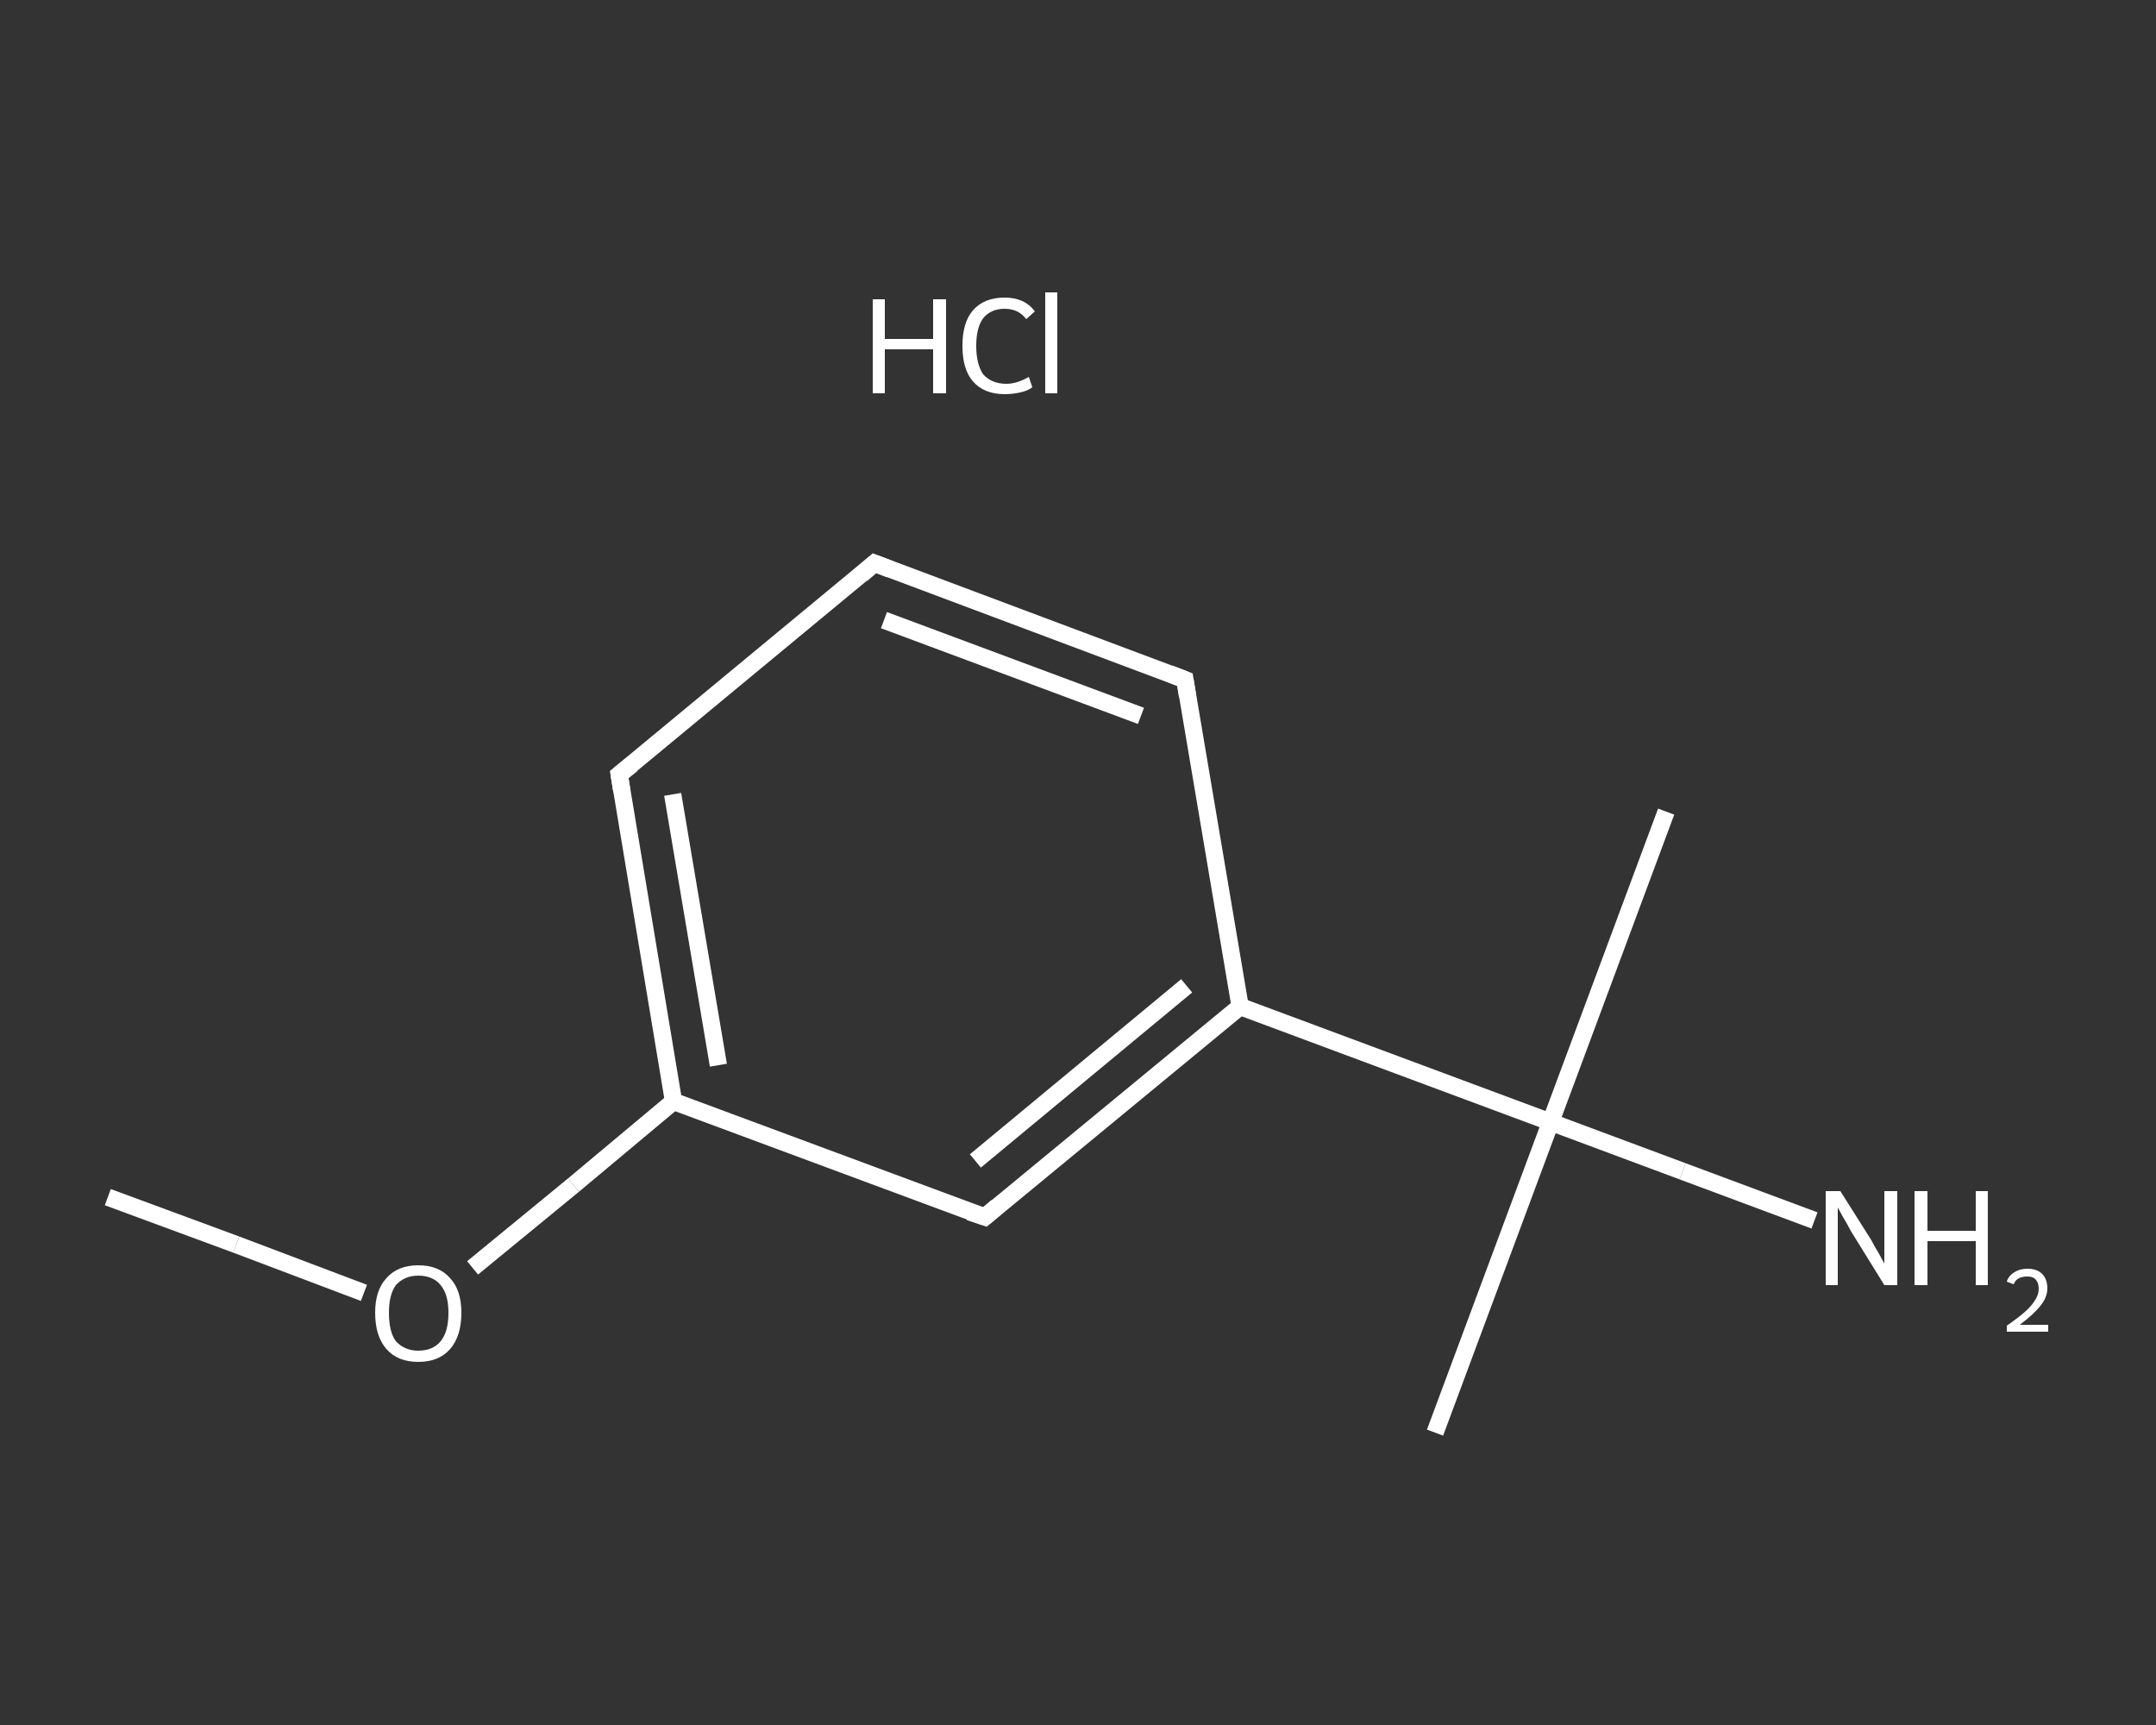 <?xml version='1.0' encoding='iso-8859-1'?>
<svg version='1.1' baseProfile='full'
              xmlns='http://www.w3.org/2000/svg'
                      xmlns:rdkit='http://www.rdkit.org/xml'
                      xmlns:xlink='http://www.w3.org/1999/xlink'
                  xml:space='preserve'
width='250px' height='200px' viewBox='0 0 250 200'>
<rect x="0" y="0" width="250" height="200" fill="#333333" stroke="none"/>
<!-- END OF HEADER -->
<rect style='opacity:1.0;fill:transparent;stroke:none' width='250.0' height='200.0' x='0.0' y='0.0'> </rect>
<path class='bond-0 atom-0 atom-1' d='M 12.5,138.8 L 27.4,144.3' style='fill:none;fill-rule:evenodd;stroke:#FFFFFF;stroke-width:2.0px;stroke-linecap:butt;stroke-linejoin:miter;stroke-opacity:1' />
<path class='bond-0 atom-0 atom-1' d='M 27.4,144.3 L 42.2,149.9' style='fill:none;fill-rule:evenodd;stroke:#FFFFFF;stroke-width:2.0px;stroke-linecap:butt;stroke-linejoin:miter;stroke-opacity:1' />
<path class='bond-1 atom-1 atom-2' d='M 54.8,147.0 L 66.5,137.4' style='fill:none;fill-rule:evenodd;stroke:#FFFFFF;stroke-width:2.0px;stroke-linecap:butt;stroke-linejoin:miter;stroke-opacity:1' />
<path class='bond-1 atom-1 atom-2' d='M 66.5,137.4 L 78.1,127.7' style='fill:none;fill-rule:evenodd;stroke:#FFFFFF;stroke-width:2.0px;stroke-linecap:butt;stroke-linejoin:miter;stroke-opacity:1' />
<path class='bond-2 atom-2 atom-3' d='M 78.1,127.7 L 71.8,89.8' style='fill:none;fill-rule:evenodd;stroke:#FFFFFF;stroke-width:2.0px;stroke-linecap:butt;stroke-linejoin:miter;stroke-opacity:1' />
<path class='bond-2 atom-2 atom-3' d='M 83.3,123.5 L 78.0,92.1' style='fill:none;fill-rule:evenodd;stroke:#FFFFFF;stroke-width:2.0px;stroke-linecap:butt;stroke-linejoin:miter;stroke-opacity:1' />
<path class='bond-3 atom-3 atom-4' d='M 71.8,89.8 L 101.4,65.3' style='fill:none;fill-rule:evenodd;stroke:#FFFFFF;stroke-width:2.0px;stroke-linecap:butt;stroke-linejoin:miter;stroke-opacity:1' />
<path class='bond-4 atom-4 atom-5' d='M 101.4,65.3 L 137.4,78.8' style='fill:none;fill-rule:evenodd;stroke:#FFFFFF;stroke-width:2.0px;stroke-linecap:butt;stroke-linejoin:miter;stroke-opacity:1' />
<path class='bond-4 atom-4 atom-5' d='M 102.5,71.9 L 132.3,83.0' style='fill:none;fill-rule:evenodd;stroke:#FFFFFF;stroke-width:2.0px;stroke-linecap:butt;stroke-linejoin:miter;stroke-opacity:1' />
<path class='bond-5 atom-5 atom-6' d='M 137.4,78.8 L 143.8,116.7' style='fill:none;fill-rule:evenodd;stroke:#FFFFFF;stroke-width:2.0px;stroke-linecap:butt;stroke-linejoin:miter;stroke-opacity:1' />
<path class='bond-6 atom-6 atom-7' d='M 143.8,116.7 L 179.8,130.1' style='fill:none;fill-rule:evenodd;stroke:#FFFFFF;stroke-width:2.0px;stroke-linecap:butt;stroke-linejoin:miter;stroke-opacity:1' />
<path class='bond-7 atom-7 atom-8' d='M 179.8,130.1 L 193.2,94.1' style='fill:none;fill-rule:evenodd;stroke:#FFFFFF;stroke-width:2.0px;stroke-linecap:butt;stroke-linejoin:miter;stroke-opacity:1' />
<path class='bond-8 atom-7 atom-9' d='M 179.8,130.1 L 166.4,166.1' style='fill:none;fill-rule:evenodd;stroke:#FFFFFF;stroke-width:2.0px;stroke-linecap:butt;stroke-linejoin:miter;stroke-opacity:1' />
<path class='bond-9 atom-7 atom-10' d='M 179.8,130.1 L 195.1,135.8' style='fill:none;fill-rule:evenodd;stroke:#FFFFFF;stroke-width:2.0px;stroke-linecap:butt;stroke-linejoin:miter;stroke-opacity:1' />
<path class='bond-9 atom-7 atom-10' d='M 195.1,135.8 L 210.4,141.5' style='fill:none;fill-rule:evenodd;stroke:#FFFFFF;stroke-width:2.0px;stroke-linecap:butt;stroke-linejoin:miter;stroke-opacity:1' />
<path class='bond-10 atom-6 atom-11' d='M 143.8,116.7 L 114.2,141.1' style='fill:none;fill-rule:evenodd;stroke:#FFFFFF;stroke-width:2.0px;stroke-linecap:butt;stroke-linejoin:miter;stroke-opacity:1' />
<path class='bond-10 atom-6 atom-11' d='M 137.6,114.3 L 113.1,134.6' style='fill:none;fill-rule:evenodd;stroke:#FFFFFF;stroke-width:2.0px;stroke-linecap:butt;stroke-linejoin:miter;stroke-opacity:1' />
<path class='bond-11 atom-11 atom-2' d='M 114.2,141.1 L 78.1,127.7' style='fill:none;fill-rule:evenodd;stroke:#FFFFFF;stroke-width:2.0px;stroke-linecap:butt;stroke-linejoin:miter;stroke-opacity:1' />
<path d='M 72.1,91.7 L 71.8,89.8 L 73.3,88.6' style='fill:none;stroke:#FFFFFF;stroke-width:2.0px;stroke-linecap:butt;stroke-linejoin:miter;stroke-opacity:1;' />
<path d='M 99.9,66.6 L 101.4,65.3 L 103.2,66.0' style='fill:none;stroke:#FFFFFF;stroke-width:2.0px;stroke-linecap:butt;stroke-linejoin:miter;stroke-opacity:1;' />
<path d='M 135.6,78.1 L 137.4,78.8 L 137.7,80.7' style='fill:none;stroke:#FFFFFF;stroke-width:2.0px;stroke-linecap:butt;stroke-linejoin:miter;stroke-opacity:1;' />
<path d='M 115.6,139.9 L 114.2,141.1 L 112.4,140.5' style='fill:none;stroke:#FFFFFF;stroke-width:2.0px;stroke-linecap:butt;stroke-linejoin:miter;stroke-opacity:1;' />
<path class='atom-1' d='M 43.5 152.2
Q 43.5 149.6, 44.8 148.2
Q 46.1 146.7, 48.5 146.7
Q 50.9 146.7, 52.2 148.2
Q 53.5 149.6, 53.5 152.2
Q 53.5 154.9, 52.2 156.4
Q 50.9 157.9, 48.5 157.9
Q 46.1 157.9, 44.8 156.4
Q 43.5 154.9, 43.5 152.2
M 48.5 156.6
Q 50.2 156.6, 51.1 155.5
Q 52.0 154.4, 52.0 152.2
Q 52.0 150.1, 51.1 149.0
Q 50.2 147.9, 48.5 147.9
Q 46.9 147.9, 45.9 149.0
Q 45.1 150.1, 45.1 152.2
Q 45.1 154.4, 45.9 155.5
Q 46.9 156.6, 48.5 156.6
' fill='#FFFFFF'/>
<path class='atom-10' d='M 213.4 138.1
L 217.0 143.8
Q 217.3 144.4, 217.9 145.4
Q 218.5 146.5, 218.5 146.5
L 218.5 138.1
L 220.0 138.1
L 220.0 149.0
L 218.5 149.0
L 214.6 142.7
Q 214.2 141.9, 213.7 141.1
Q 213.2 140.2, 213.1 140.0
L 213.1 149.0
L 211.7 149.0
L 211.7 138.1
L 213.4 138.1
' fill='#FFFFFF'/>
<path class='atom-10' d='M 222.0 138.1
L 223.5 138.1
L 223.5 142.7
L 229.1 142.7
L 229.1 138.1
L 230.5 138.1
L 230.5 149.0
L 229.1 149.0
L 229.1 143.9
L 223.5 143.9
L 223.5 149.0
L 222.0 149.0
L 222.0 138.1
' fill='#FFFFFF'/>
<path class='atom-10' d='M 232.7 148.6
Q 232.9 147.9, 233.6 147.5
Q 234.2 147.1, 235.1 147.1
Q 236.2 147.1, 236.8 147.7
Q 237.4 148.3, 237.4 149.4
Q 237.4 150.4, 236.6 151.4
Q 235.8 152.4, 234.2 153.6
L 237.5 153.6
L 237.5 154.4
L 232.7 154.4
L 232.7 153.7
Q 234.0 152.8, 234.8 152.1
Q 235.6 151.4, 236.0 150.7
Q 236.4 150.1, 236.4 149.4
Q 236.4 148.7, 236.0 148.3
Q 235.7 148.0, 235.1 148.0
Q 234.5 148.0, 234.1 148.2
Q 233.7 148.4, 233.5 148.9
L 232.7 148.6
' fill='#FFFFFF'/>
<path class='atom-12' d='M 101.2 34.7
L 102.6 34.7
L 102.6 39.3
L 108.2 39.3
L 108.2 34.7
L 109.7 34.7
L 109.7 45.6
L 108.2 45.6
L 108.2 40.5
L 102.6 40.5
L 102.6 45.6
L 101.2 45.6
L 101.2 34.7
' fill='#FFFFFF'/>
<path class='atom-12' d='M 111.6 40.1
Q 111.6 37.4, 112.8 36.0
Q 114.1 34.5, 116.5 34.5
Q 118.8 34.5, 120.0 36.1
L 119.0 37.0
Q 118.1 35.8, 116.5 35.8
Q 114.9 35.8, 114.0 36.9
Q 113.2 38.0, 113.2 40.1
Q 113.2 42.2, 114.0 43.4
Q 115.0 44.5, 116.7 44.5
Q 117.9 44.5, 119.3 43.7
L 119.7 44.9
Q 119.2 45.3, 118.3 45.5
Q 117.4 45.7, 116.5 45.7
Q 114.1 45.7, 112.8 44.2
Q 111.6 42.8, 111.6 40.1
' fill='#FFFFFF'/>
<path class='atom-12' d='M 121.2 33.9
L 122.6 33.9
L 122.6 45.6
L 121.2 45.6
L 121.2 33.9
' fill='#FFFFFF'/>
</svg>
